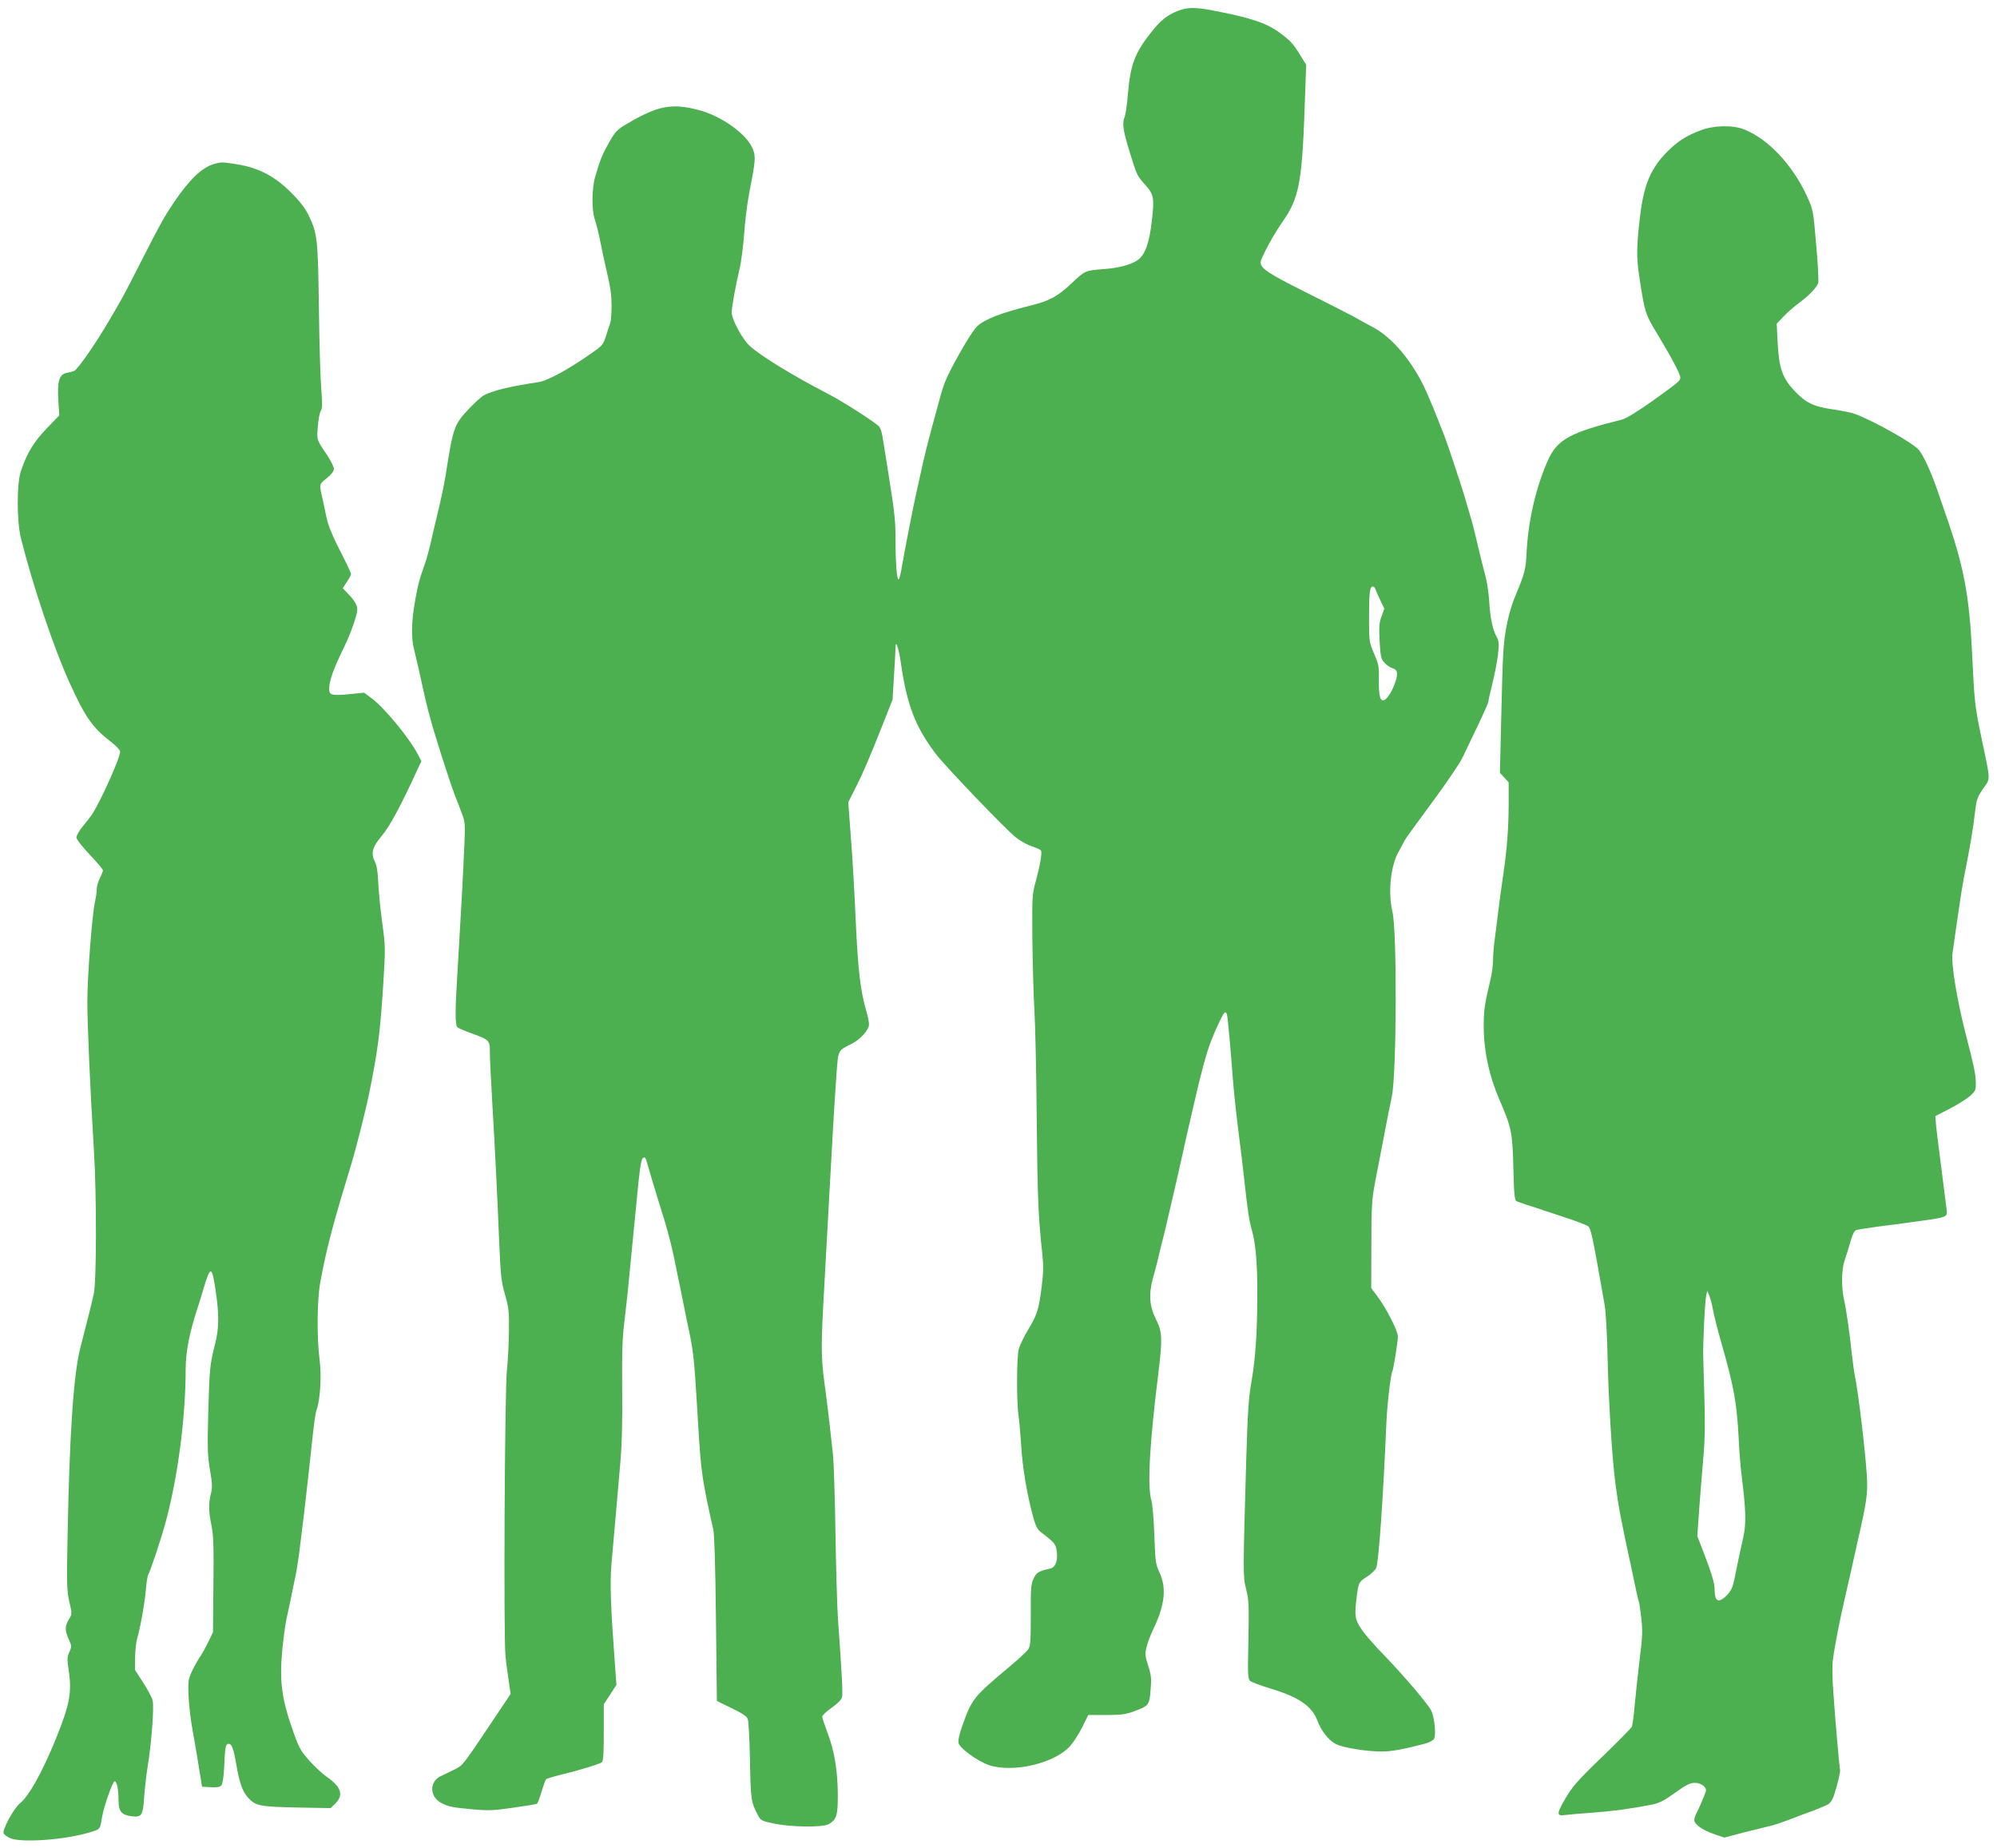 <?xml version="1.0" standalone="no"?>
<!DOCTYPE svg PUBLIC "-//W3C//DTD SVG 20010904//EN"
 "http://www.w3.org/TR/2001/REC-SVG-20010904/DTD/svg10.dtd">
<svg version="1.0" xmlns="http://www.w3.org/2000/svg"
 width="1280pt" height="1185pt" viewBox="0 0 1280 1185"
 preserveAspectRatio="xMidYMid meet">
<g transform="translate(0,1185) scale(0.1,-0.1)"
fill="#4caf50" stroke="none">
<path d="M7547 11779 c-66 -26 -108 -60 -166 -133 -106 -133 -135 -209 -151
-393 -5 -67 -15 -134 -20 -148 -20 -53 -14 -89 51 -294 25 -79 32 -93 75 -141
60 -66 64 -87 47 -235 -16 -143 -44 -221 -92 -253 -41 -29 -125 -51 -214 -57
-121 -9 -123 -10 -206 -89 -91 -86 -143 -115 -266 -145 -191 -48 -293 -87
-343 -134 -26 -24 -109 -161 -171 -283 -36 -71 -50 -110 -81 -229 -4 -16 -18
-66 -30 -110 -32 -118 -55 -208 -79 -320 -12 -55 -26 -118 -31 -140 -14 -59
-76 -378 -90 -462 -6 -40 -15 -75 -20 -78 -11 -7 -20 102 -20 252 0 124 -5
172 -45 423 -8 52 -22 140 -31 195 -12 80 -19 104 -37 118 -58 46 -232 156
-316 200 -231 120 -431 242 -505 309 -46 40 -116 170 -116 214 0 34 25 174 50
279 11 44 24 148 30 230 6 83 20 193 30 245 43 220 45 244 26 293 -37 96 -199
213 -349 252 -171 44 -259 28 -450 -84 -71 -41 -81 -51 -121 -121 -43 -75 -59
-112 -91 -223 -22 -73 -23 -216 -3 -272 8 -22 25 -89 37 -150 12 -60 27 -130
33 -155 32 -134 37 -173 38 -252 0 -48 -4 -97 -9 -110 -4 -13 -17 -49 -27 -82
-17 -54 -23 -62 -89 -108 -146 -103 -286 -180 -344 -188 -176 -26 -290 -53
-349 -84 -16 -8 -63 -51 -104 -95 -88 -95 -94 -113 -143 -426 -8 -49 -28 -146
-45 -215 -17 -69 -39 -163 -49 -210 -11 -47 -27 -105 -36 -130 -36 -101 -47
-140 -65 -245 -23 -130 -25 -237 -6 -308 7 -29 21 -88 31 -132 29 -136 46
-208 62 -270 32 -125 128 -426 171 -540 11 -27 30 -77 42 -109 21 -54 22 -71
17 -190 -7 -174 -24 -486 -42 -781 -19 -297 -19 -389 -2 -402 6 -5 46 -22 87
-37 118 -43 120 -45 120 -124 0 -37 7 -179 15 -317 19 -321 33 -610 45 -905 9
-207 13 -246 37 -330 24 -85 27 -110 25 -235 -1 -76 -6 -189 -13 -250 -14
-135 -22 -1714 -9 -1830 4 -44 14 -117 21 -163 l12 -82 -154 -230 c-150 -224
-155 -231 -209 -256 -30 -14 -69 -33 -87 -42 -73 -36 -69 -133 6 -171 49 -25
71 -29 204 -41 100 -9 135 -7 258 11 79 11 146 22 151 25 4 3 17 37 29 77 12
40 25 76 29 80 4 4 45 17 91 28 116 28 251 69 267 81 9 8 12 59 12 191 l0 181
41 62 40 62 -10 139 c-27 362 -32 510 -22 634 6 68 18 201 26 294 8 94 22 249
30 345 11 124 15 264 13 480 -2 239 1 335 15 445 9 77 22 190 27 250 20 200
38 388 50 510 19 203 28 267 39 278 15 15 19 8 36 -54 9 -30 22 -74 29 -99 8
-25 21 -67 29 -95 8 -27 31 -102 51 -165 19 -63 47 -173 61 -245 14 -71 30
-148 35 -170 4 -22 16 -78 25 -125 9 -47 23 -114 31 -150 27 -129 34 -189 49
-440 26 -446 29 -474 80 -715 8 -38 20 -92 27 -120 7 -33 13 -228 17 -575 l6
-525 94 -46 c67 -32 97 -52 104 -70 5 -13 12 -134 14 -269 5 -252 7 -263 52
-349 17 -32 24 -36 102 -52 108 -23 308 -25 348 -5 52 28 61 54 61 183 0 155
-21 287 -65 401 -19 51 -35 99 -35 106 0 8 27 34 60 57 38 27 63 52 67 68 6
24 -1 154 -26 501 -5 69 -12 314 -16 545 -3 231 -11 461 -16 510 -6 50 -16
146 -24 215 -8 69 -22 184 -32 255 -21 160 -21 240 1 620 9 165 23 419 31 565
19 353 33 593 46 775 12 167 8 158 96 202 58 29 113 90 113 126 0 13 -6 46
-14 73 -41 139 -56 264 -71 589 -8 182 -22 427 -32 546 l-16 216 45 89 c49 96
82 173 178 414 l61 155 9 150 c5 83 10 163 10 180 0 60 19 7 35 -100 38 -265
93 -407 223 -578 58 -77 442 -478 510 -533 29 -24 77 -51 107 -60 30 -10 56
-22 58 -28 7 -17 -9 -104 -34 -196 -23 -81 -24 -97 -22 -365 2 -154 7 -361 13
-460 6 -99 13 -418 15 -710 5 -496 10 -615 36 -855 8 -75 7 -121 -5 -215 -18
-142 -29 -176 -89 -275 -25 -41 -50 -95 -57 -119 -14 -52 -15 -342 -1 -432 5
-35 12 -116 16 -179 8 -147 38 -327 82 -483 12 -41 25 -65 45 -80 87 -66 95
-76 101 -121 9 -61 -8 -105 -41 -112 -76 -17 -89 -25 -108 -66 -16 -35 -18
-66 -17 -233 0 -163 -2 -197 -16 -218 -9 -14 -65 -66 -125 -116 -227 -191
-236 -202 -296 -370 -22 -60 -30 -99 -26 -116 9 -34 121 -116 194 -141 155
-52 423 11 522 123 22 25 57 80 78 122 l37 76 115 0 c96 0 126 4 180 24 94 35
97 39 105 137 6 74 4 95 -16 156 -20 64 -21 75 -9 122 7 28 26 78 42 111 74
153 86 264 41 361 -26 55 -28 71 -34 239 -3 99 -12 200 -19 225 -27 93 -12
363 46 828 25 203 23 255 -13 326 -46 90 -52 166 -22 276 12 41 27 100 34 130
7 30 17 73 23 95 11 41 25 99 62 260 37 159 48 208 65 285 9 41 23 102 30 135
8 33 28 121 45 195 45 201 84 344 112 415 36 92 81 185 90 185 5 0 10 -6 12
-12 5 -17 25 -232 36 -388 10 -127 21 -230 45 -420 8 -58 21 -170 30 -250 21
-194 31 -265 50 -330 24 -85 35 -218 34 -420 -1 -244 -12 -398 -38 -550 -18
-101 -24 -196 -33 -495 -21 -725 -21 -752 -2 -829 20 -79 20 -99 15 -379 -4
-162 -2 -200 10 -212 8 -8 68 -31 134 -51 180 -54 264 -112 299 -205 24 -65
72 -127 118 -150 46 -24 203 -49 297 -48 59 0 132 13 274 50 29 8 53 21 59 32
14 26 2 140 -19 181 -22 44 -183 232 -303 356 -57 58 -121 131 -143 164 -42
62 -46 85 -32 201 12 98 14 103 67 137 28 18 54 43 59 56 16 42 44 433 65 927
5 120 28 317 39 334 6 11 35 191 35 222 0 37 -75 183 -132 259 l-39 52 1 278
c0 254 3 290 25 407 14 70 34 175 45 233 30 159 50 260 61 310 31 142 34 1059
4 1185 -30 126 -11 300 43 391 15 27 31 56 34 64 3 8 81 116 173 240 94 127
181 255 200 295 18 38 63 132 99 207 36 75 66 143 66 150 0 7 11 58 25 113 14
55 30 138 36 184 8 75 8 88 -9 120 -26 48 -41 122 -47 229 -3 48 -13 114 -21
147 -28 107 -43 168 -64 260 -12 50 -28 113 -37 140 -8 28 -21 73 -29 100 -22
77 -111 344 -132 400 -57 147 -106 267 -134 325 -84 173 -204 314 -322 379
-39 21 -98 53 -131 72 -33 18 -171 88 -307 156 -238 119 -288 152 -288 191 0
24 78 170 135 252 117 167 132 255 151 845 l6 170 -37 60 c-46 76 -66 97 -141
151 -83 59 -187 93 -432 139 -107 20 -156 18 -215 -6z m1269 -3706 c3 -10 17
-42 31 -71 l26 -54 -18 -50 c-15 -42 -17 -68 -12 -161 6 -101 9 -113 33 -138
14 -15 37 -30 49 -33 34 -9 38 -36 15 -99 -23 -62 -55 -107 -75 -107 -21 0
-28 37 -27 135 2 81 -2 98 -31 165 -31 74 -32 77 -32 235 0 159 5 195 25 195
6 0 13 -8 16 -17z"/>
<path d="M10902 11015 c-92 -34 -150 -71 -217 -139 -101 -102 -146 -205 -170
-391 -26 -209 -28 -280 -6 -420 33 -218 37 -230 116 -360 90 -149 145 -253
145 -275 0 -22 -7 -27 -183 -154 -94 -66 -164 -109 -190 -116 -329 -81 -414
-127 -473 -256 -77 -170 -128 -385 -139 -593 -5 -112 -12 -137 -70 -276 -45
-106 -73 -239 -80 -377 -3 -45 -9 -236 -13 -423 l-8 -340 28 -30 28 -31 0
-144 c-1 -154 -10 -278 -35 -450 -9 -58 -22 -157 -30 -220 -8 -63 -19 -149
-24 -190 -6 -41 -11 -101 -11 -133 0 -32 -7 -86 -15 -120 -39 -165 -45 -203
-45 -304 0 -158 34 -318 99 -469 80 -186 85 -211 91 -438 4 -172 8 -210 20
-217 8 -4 44 -16 80 -28 36 -11 79 -25 95 -31 17 -6 83 -28 148 -49 64 -21
126 -45 135 -52 20 -15 27 -51 107 -504 8 -46 16 -191 19 -340 7 -291 28 -632
50 -805 19 -144 35 -232 101 -535 7 -33 20 -95 29 -138 9 -44 18 -82 21 -87 2
-4 9 -51 15 -103 9 -81 8 -120 -9 -254 -11 -87 -25 -219 -32 -293 -6 -74 -15
-142 -20 -151 -5 -9 -85 -91 -178 -181 -174 -167 -207 -205 -260 -300 -44 -78
-42 -92 12 -84 23 3 103 10 177 15 125 9 244 25 381 52 44 9 77 26 145 75 71
51 97 64 127 64 43 0 80 -30 70 -57 -12 -35 -44 -108 -58 -135 -8 -14 -15 -35
-15 -47 0 -27 52 -64 128 -90 l64 -22 121 32 c67 17 138 34 157 39 36 7 87 24
180 60 30 12 66 25 80 30 32 10 98 38 127 52 13 7 29 30 38 57 24 74 43 154
39 165 -4 12 -32 328 -44 511 -5 66 -6 145 -4 175 7 74 43 261 79 415 8 33 26
114 41 180 15 66 33 147 40 180 60 262 66 308 60 420 -9 153 -53 523 -76 640
-6 28 -14 91 -20 140 -14 137 -37 294 -50 350 -18 79 -17 193 2 250 10 28 26
82 38 122 13 48 26 74 38 77 10 3 72 13 137 22 66 8 165 21 220 29 239 33 228
28 221 89 -9 72 -37 287 -51 401 -8 61 -16 128 -17 150 l-3 40 90 46 c50 26
108 62 130 81 38 34 40 38 39 92 -2 55 -12 104 -62 296 -58 225 -97 461 -87
530 3 25 13 88 20 140 35 246 46 312 65 405 25 123 47 253 60 365 9 75 15 92
51 144 48 68 49 43 -10 323 -43 206 -46 229 -61 553 -18 367 -54 555 -170 885
-15 44 -37 107 -48 140 -42 125 -96 241 -125 273 -44 47 -290 185 -412 230
-16 6 -77 18 -134 27 -128 18 -176 42 -251 121 -76 82 -98 146 -106 309 l-6
120 44 46 c23 25 68 64 98 86 66 49 115 100 124 129 4 11 -2 122 -13 246 -19
224 -20 225 -60 312 -92 200 -249 366 -401 426 -72 29 -194 27 -278 -5z m78
-7565 c7 -36 30 -128 52 -205 83 -289 101 -391 113 -630 3 -71 12 -179 20
-240 25 -201 28 -293 10 -375 -21 -93 -43 -196 -59 -278 -10 -48 -21 -71 -46
-98 -54 -55 -80 -43 -80 36 0 40 -18 101 -75 249 l-36 93 15 212 c9 116 21
264 27 329 6 72 8 197 4 325 -3 114 -7 243 -8 287 -2 92 11 358 20 395 l6 25
12 -30 c8 -17 19 -60 25 -95z"/>
<path d="M1370 10798 c-76 -22 -158 -101 -257 -248 -63 -94 -81 -127 -209
-377 -124 -243 -104 -206 -208 -384 -80 -137 -192 -299 -219 -316 -6 -4 -27
-9 -47 -13 -50 -8 -64 -53 -56 -179 l6 -94 -83 -86 c-83 -88 -123 -154 -163
-271 -27 -78 -27 -323 0 -430 75 -300 210 -703 311 -925 101 -223 148 -290
266 -381 34 -26 59 -53 59 -63 0 -41 -130 -329 -182 -405 -12 -17 -39 -52 -60
-77 -21 -26 -38 -56 -38 -68 0 -12 34 -56 85 -110 47 -50 85 -95 85 -101 0 -6
-9 -28 -20 -50 -11 -22 -20 -54 -20 -72 0 -18 -5 -51 -10 -73 -19 -79 -50
-480 -50 -644 0 -164 17 -540 42 -956 18 -288 17 -841 -1 -920 -12 -56 -27
-114 -87 -350 -43 -168 -69 -559 -81 -1211 -6 -306 -4 -348 12 -416 18 -76 17
-77 -4 -111 -26 -43 -26 -70 0 -127 19 -42 19 -46 4 -81 -15 -31 -15 -47 -6
-107 23 -151 10 -226 -83 -455 -85 -208 -171 -363 -228 -408 -38 -30 -114
-169 -105 -192 3 -9 23 -23 43 -32 73 -30 348 -11 507 37 71 21 68 18 81 98
12 70 68 230 81 230 14 0 25 -52 25 -126 0 -67 20 -90 82 -98 66 -8 74 3 82
121 4 54 13 139 21 188 26 155 44 394 33 434 -5 20 -33 72 -61 115 l-52 80 1
80 c1 45 6 99 13 121 22 76 49 230 56 315 4 47 11 90 15 95 11 14 84 233 110
330 79 289 129 668 130 982 0 117 23 235 78 403 7 19 23 73 37 120 44 149 54
147 78 -20 22 -150 21 -237 -4 -335 -34 -133 -36 -160 -44 -436 -6 -233 -5
-279 11 -373 15 -88 16 -114 6 -151 -16 -61 -15 -118 4 -208 12 -61 15 -134
12 -379 l-3 -303 -29 -60 c-16 -33 -37 -71 -46 -85 -33 -48 -68 -115 -78 -152
-12 -42 -1 -202 22 -328 14 -75 38 -220 53 -315 l8 -50 56 -3 c40 -2 59 1 68
12 8 9 15 57 18 118 5 126 9 148 28 148 21 0 31 -25 50 -135 20 -116 39 -169
74 -209 49 -54 76 -59 313 -64 l217 -4 31 30 c54 55 37 106 -56 171 -27 19
-77 65 -110 102 -52 57 -67 83 -97 166 -80 222 -96 333 -79 531 7 75 19 168
27 207 9 38 22 104 31 145 8 41 21 104 29 140 7 36 21 124 29 195 9 72 21 171
27 220 13 108 34 301 54 486 8 74 18 146 24 160 23 61 33 217 20 316 -19 148
-17 389 4 503 39 210 75 349 174 675 8 28 22 73 30 100 26 86 89 336 106 420
58 282 74 407 93 706 15 241 15 249 -7 410 -12 90 -23 205 -25 256 -2 58 -9
103 -18 122 -31 59 -21 99 40 171 51 60 124 195 230 427 l25 53 -22 42 c-52
103 -216 302 -298 362 l-47 35 -92 -9 c-117 -11 -132 -7 -132 34 0 53 28 129
99 275 40 82 81 200 81 233 0 28 -17 58 -58 100 l-35 37 26 40 c15 22 27 45
27 51 0 5 -21 52 -47 103 -73 141 -100 206 -113 272 -7 33 -16 78 -21 100 -24
104 -25 98 25 139 30 24 46 45 46 60 0 13 -19 51 -42 86 -70 104 -68 98 -61
185 3 44 12 89 19 100 10 16 11 44 4 130 -6 61 -13 297 -16 525 -6 453 -10
484 -66 600 -22 45 -56 90 -113 146 -102 103 -207 158 -342 180 -100 16 -105
16 -153 2z"/>
</g>
</svg>
